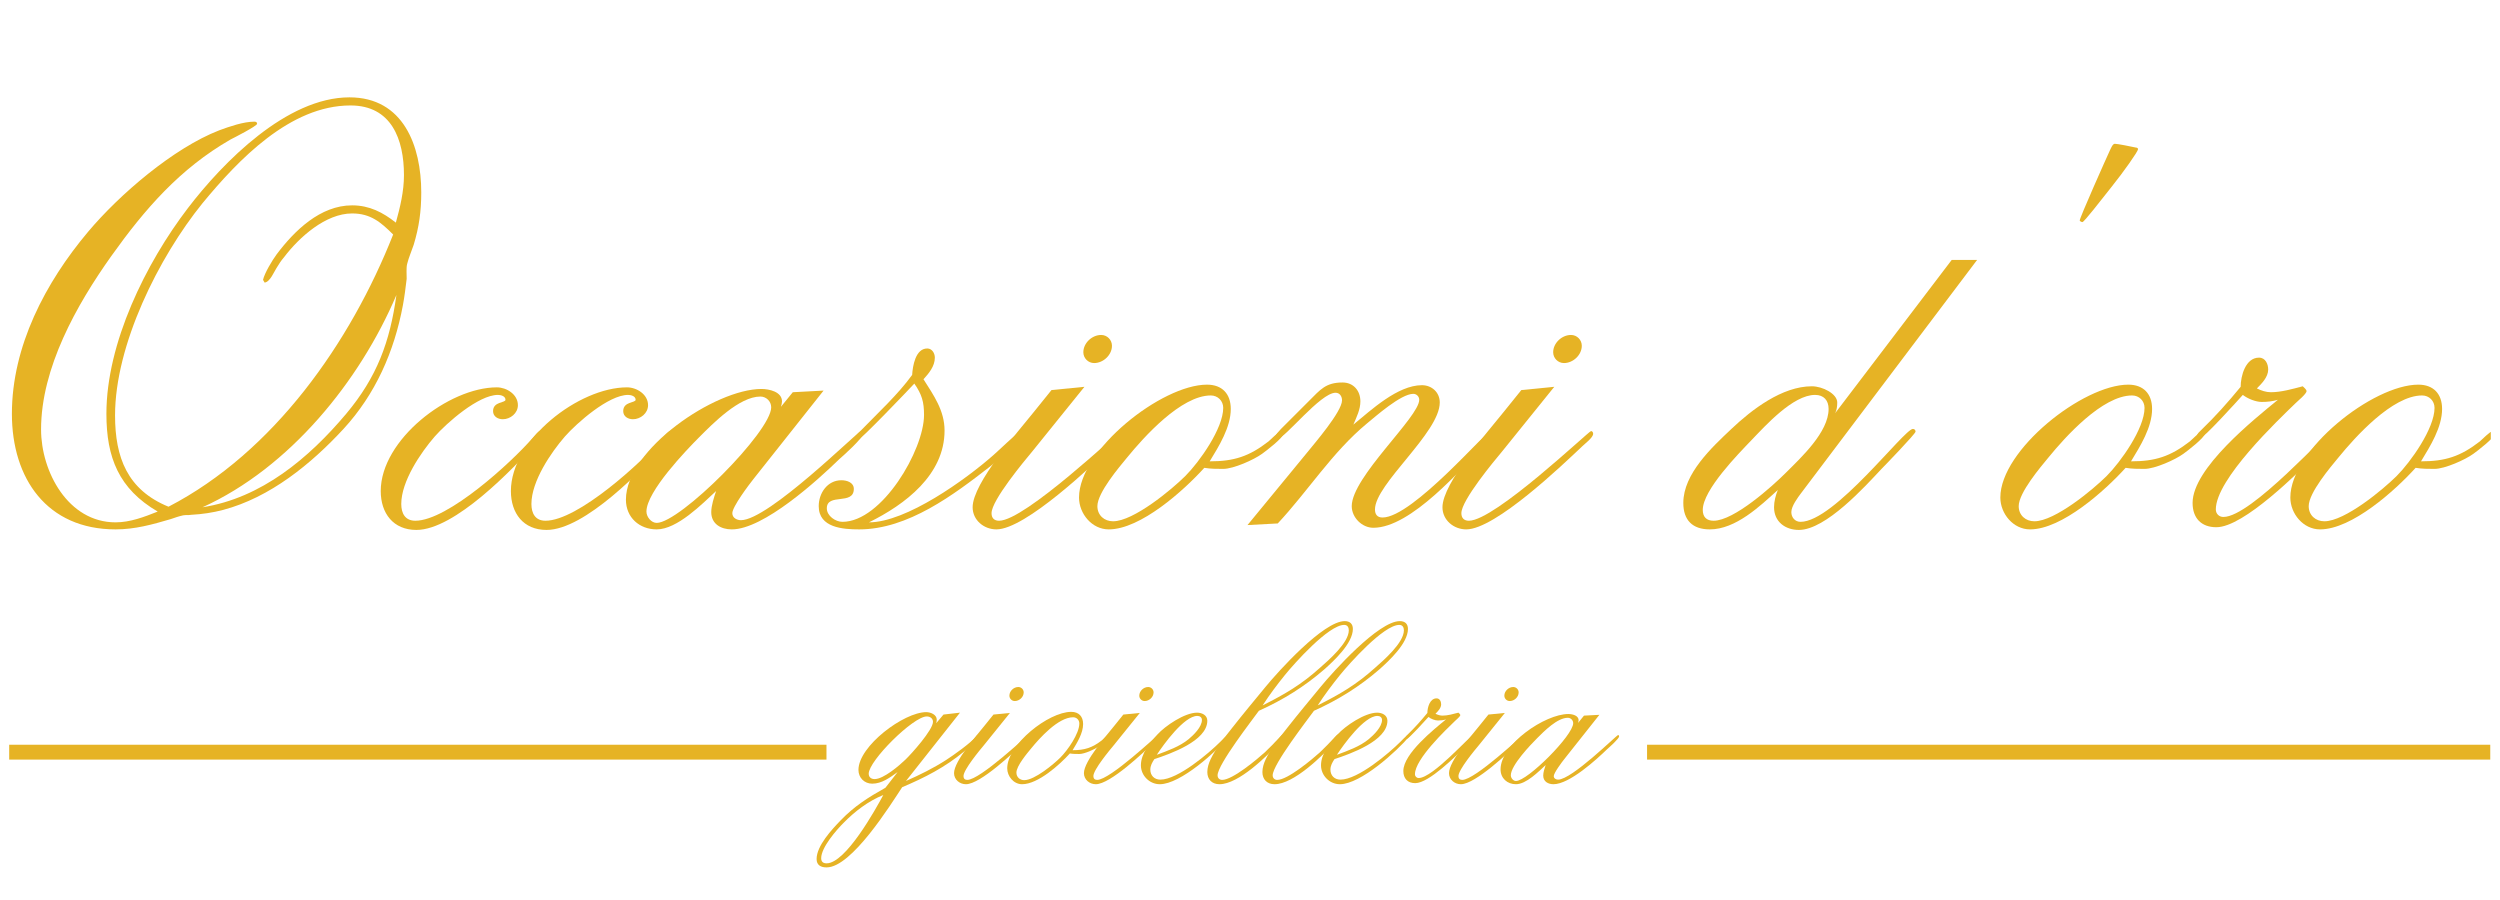 <svg xmlns="http://www.w3.org/2000/svg" xmlns:xlink="http://www.w3.org/1999/xlink" width="500" zoomAndPan="magnify" viewBox="0 0 375 135" height="180" preserveAspectRatio="xMidYMid meet"><defs><g></g><clipPath id="02fa99852a"><path d="M 0.164 22 L 25 22 L 25 46.316 L 0.164 46.316 Z M 0.164 22 " clip-rule="nonzero"></path></clipPath><clipPath id="4ae204d205"><rect x="0" width="122" y="0" height="47"></rect></clipPath><clipPath id="5d711fb3d5"><path d="M 1.379 111 L 126 111 L 126 114 L 1.379 114 Z M 1.379 111 " clip-rule="nonzero"></path></clipPath><clipPath id="168533fca8"><path d="M 245 111 L 373.621 111 L 373.621 114 L 245 114 Z M 245 111 " clip-rule="nonzero"></path></clipPath><clipPath id="105c754320"><path d="M 1.379 12 L 373.621 12 L 373.621 94 L 1.379 94 Z M 1.379 12 " clip-rule="nonzero"></path></clipPath><clipPath id="6beccbb8d1"><path d="M 0.379 2 L 63 2 L 63 68 L 0.379 68 Z M 0.379 2 " clip-rule="nonzero"></path></clipPath><clipPath id="d235fadab7"><path d="M 342 45 L 372.621 45 L 372.621 68 L 342 68 Z M 342 45 " clip-rule="nonzero"></path></clipPath><clipPath id="5dc9dd55d9"><rect x="0" width="373" y="0" height="82"></rect></clipPath></defs><g transform="matrix(1, 0, 0, 1, 122, 84)"><g clip-path="url(#4ae204d205)"><g clip-path="url(#02fa99852a)"><g fill="#e6b325" fill-opacity="1"><g transform="translate(10.372, 33.633)"><g><path d="M 0.445 0.527 C -2.148 1.984 -4.211 3.281 -6.277 5.426 C -7.574 6.766 -9.883 9.234 -9.883 11.219 C -9.883 12.152 -9.234 12.477 -8.383 12.477 C -4.617 12.477 1.215 3.078 2.957 0.445 C 6.32 -0.973 9.398 -2.551 12.23 -4.902 C 12.555 -5.184 14.582 -6.965 14.582 -7.211 C 14.582 -7.332 14.5 -7.41 14.379 -7.41 C 14.215 -7.41 14.137 -7.289 14.055 -7.168 C 13.203 -6.156 10.691 -4.375 9.559 -3.645 C 7.613 -2.391 5.629 -1.418 3.523 -0.484 L 11.625 -10.734 L 9.152 -10.449 L 8.059 -9.152 C 8.102 -9.316 8.141 -9.52 8.141 -9.68 C 8.141 -10.449 7.211 -10.812 6.562 -10.812 C 3.199 -10.812 -3.605 -5.711 -3.605 -2.148 C -3.605 -0.973 -2.715 -0.082 -1.539 -0.082 C -0.082 -0.082 1.133 -1.012 2.27 -1.824 Z M 7.574 -9.355 C 7.574 -8.141 4.332 -4.535 3.441 -3.688 C 2.512 -2.793 0.16 -0.77 -1.176 -0.77 C -1.699 -0.77 -2.066 -1.055 -2.066 -1.578 C -2.066 -3.523 4.617 -10.168 6.641 -10.168 C 7.129 -10.168 7.574 -9.883 7.574 -9.355 Z M 0.121 1.621 C -1.012 3.727 -5.508 11.867 -8.383 11.867 C -8.91 11.867 -9.195 11.625 -9.195 11.098 C -9.195 9.477 -6.887 6.844 -5.832 5.793 C -4.172 4.09 -2.105 2.512 0.121 1.621 Z M 0.121 1.621 "></path></g></g></g></g><g fill="#e6b325" fill-opacity="1"><g transform="translate(24.629, 33.633)"><g><path d="M 6.926 -13.77 C 6.926 -14.215 6.562 -14.582 6.117 -14.582 C 5.426 -14.582 4.781 -13.973 4.781 -13.285 C 4.781 -12.84 5.145 -12.477 5.59 -12.477 C 6.277 -12.477 6.926 -13.082 6.926 -13.77 Z M 1.055 -8.789 C -0.039 -7.41 -3.523 -3.484 -3.523 -1.66 C -3.523 -0.688 -2.672 0 -1.742 0 C 0.445 0 5.508 -4.859 6.965 -6.238 C 7.168 -6.441 7.777 -6.887 7.777 -7.168 C 7.777 -7.25 7.734 -7.371 7.613 -7.371 C 7.453 -7.371 0.406 -0.648 -1.539 -0.648 C -1.902 -0.648 -2.105 -0.852 -2.105 -1.215 C -2.105 -2.188 0.363 -5.145 0.973 -5.871 L 4.859 -10.691 L 2.391 -10.449 Z M 1.055 -8.789 "></path></g></g></g><g fill="#e6b325" fill-opacity="1"><g transform="translate(32.122, 33.633)"><g><path d="M 12.312 -7.211 C 12.312 -7.332 12.191 -7.371 12.109 -7.371 C 11.988 -7.371 11.301 -6.723 11.18 -6.602 C 9.723 -5.469 8.586 -5.102 6.766 -5.102 C 7.453 -6.238 8.344 -7.656 8.344 -9.031 C 8.344 -10.168 7.695 -10.855 6.562 -10.855 C 3.16 -10.855 -3.039 -5.953 -3.039 -2.391 C -3.039 -1.176 -2.066 0 -0.809 0 C 1.578 0 4.82 -2.918 6.359 -4.617 C 6.844 -4.535 7.289 -4.535 7.777 -4.535 C 8.547 -4.535 10.086 -5.227 10.691 -5.672 C 10.977 -5.871 12.312 -6.887 12.312 -7.211 Z M 7.777 -9.113 C 7.777 -7.574 5.996 -5.062 4.941 -4.012 C 3.93 -2.996 1.055 -0.609 -0.484 -0.609 C -1.133 -0.609 -1.66 -1.055 -1.66 -1.742 C -1.66 -2.754 0 -4.699 0.566 -5.387 C 1.824 -6.926 4.617 -10.043 6.844 -10.043 C 7.371 -10.043 7.777 -9.641 7.777 -9.113 Z M 7.777 -9.113 "></path></g></g></g><g fill="#e6b325" fill-opacity="1"><g transform="translate(44.111, 33.633)"><g><path d="M 6.926 -13.77 C 6.926 -14.215 6.562 -14.582 6.117 -14.582 C 5.426 -14.582 4.781 -13.973 4.781 -13.285 C 4.781 -12.84 5.145 -12.477 5.59 -12.477 C 6.277 -12.477 6.926 -13.082 6.926 -13.77 Z M 1.055 -8.789 C -0.039 -7.41 -3.523 -3.484 -3.523 -1.66 C -3.523 -0.688 -2.672 0 -1.742 0 C 0.445 0 5.508 -4.859 6.965 -6.238 C 7.168 -6.441 7.777 -6.887 7.777 -7.168 C 7.777 -7.25 7.734 -7.371 7.613 -7.371 C 7.453 -7.371 0.406 -0.648 -1.539 -0.648 C -1.902 -0.648 -2.105 -0.852 -2.105 -1.215 C -2.105 -2.188 0.363 -5.145 0.973 -5.871 L 4.859 -10.691 L 2.391 -10.449 Z M 1.055 -8.789 "></path></g></g></g><g fill="#e6b325" fill-opacity="1"><g transform="translate(51.604, 33.633)"><g><path d="M 10.812 -7.211 C 10.812 -7.289 10.734 -7.371 10.652 -7.371 C 10.367 -7.371 9.68 -6.602 9.477 -6.398 C 7.734 -4.656 3.078 -0.688 0.445 -0.688 C -0.445 -0.688 -1.055 -1.297 -1.055 -2.188 C -1.055 -2.793 -0.77 -3.281 -0.445 -3.766 C 1.863 -4.535 7.492 -6.48 7.492 -9.52 C 7.492 -10.367 6.684 -10.734 5.953 -10.734 C 4.09 -10.734 1.176 -8.75 0 -7.453 C -1.133 -6.238 -2.469 -4.578 -2.469 -2.836 C -2.469 -1.297 -1.176 0 0.363 0 C 3.484 0 8.953 -4.98 10.812 -7.211 Z M 6.684 -9.641 C 6.684 -8.586 5.426 -7.371 4.699 -6.766 C 3.32 -5.629 1.539 -5.023 -0.082 -4.414 C 0.891 -5.914 4.012 -10.246 5.996 -10.246 C 6.359 -10.246 6.684 -10.043 6.684 -9.641 Z M 6.684 -9.641 "></path></g></g></g><g fill="#e6b325" fill-opacity="1"><g transform="translate(62.094, 33.633)"><g><path d="M 18.836 -23.289 C 18.836 -24.059 18.387 -24.465 17.617 -24.465 C 14.418 -24.465 7.613 -16.891 5.75 -14.621 C 4.09 -12.598 2.391 -10.57 0.77 -8.504 C -0.406 -7.008 -1.699 -5.426 -2.512 -3.727 C -2.793 -3.117 -2.996 -2.469 -2.996 -1.824 C -2.996 -0.73 -2.309 0 -1.176 0 C 1.699 0 5.996 -4.254 7.777 -6.195 C 7.859 -6.277 8.668 -7.129 8.668 -7.289 C 8.668 -7.41 8.586 -7.492 8.465 -7.492 C 8.223 -7.492 7.938 -7.129 7.816 -7.008 C 7.09 -6.238 6.398 -5.508 5.629 -4.781 C 4.496 -3.766 0.809 -0.648 -0.77 -0.648 C -1.176 -0.648 -1.457 -0.93 -1.457 -1.336 C -1.457 -2.957 3.809 -9.723 4.738 -11.016 C 8.344 -12.637 11.543 -14.621 14.539 -17.215 C 16 -18.512 18.836 -21.145 18.836 -23.289 Z M 18.227 -23.086 C 18.227 -21.223 15.188 -18.59 13.895 -17.457 C 11.059 -14.906 8.668 -13.527 5.305 -11.828 C 6.32 -13.406 7.453 -14.906 8.629 -16.363 C 10.004 -18.066 15.188 -23.898 17.539 -23.898 C 18.023 -23.898 18.227 -23.531 18.227 -23.086 Z M 18.227 -23.086 "></path></g></g></g><g fill="#e6b325" fill-opacity="1"><g transform="translate(70.357, 33.633)"><g><path d="M 18.836 -23.289 C 18.836 -24.059 18.387 -24.465 17.617 -24.465 C 14.418 -24.465 7.613 -16.891 5.75 -14.621 C 4.09 -12.598 2.391 -10.57 0.77 -8.504 C -0.406 -7.008 -1.699 -5.426 -2.512 -3.727 C -2.793 -3.117 -2.996 -2.469 -2.996 -1.824 C -2.996 -0.73 -2.309 0 -1.176 0 C 1.699 0 5.996 -4.254 7.777 -6.195 C 7.859 -6.277 8.668 -7.129 8.668 -7.289 C 8.668 -7.41 8.586 -7.492 8.465 -7.492 C 8.223 -7.492 7.938 -7.129 7.816 -7.008 C 7.09 -6.238 6.398 -5.508 5.629 -4.781 C 4.496 -3.766 0.809 -0.648 -0.77 -0.648 C -1.176 -0.648 -1.457 -0.93 -1.457 -1.336 C -1.457 -2.957 3.809 -9.723 4.738 -11.016 C 8.344 -12.637 11.543 -14.621 14.539 -17.215 C 16 -18.512 18.836 -21.145 18.836 -23.289 Z M 18.227 -23.086 C 18.227 -21.223 15.188 -18.59 13.895 -17.457 C 11.059 -14.906 8.668 -13.527 5.305 -11.828 C 6.32 -13.406 7.453 -14.906 8.629 -16.363 C 10.004 -18.066 15.188 -23.898 17.539 -23.898 C 18.023 -23.898 18.227 -23.531 18.227 -23.086 Z M 18.227 -23.086 "></path></g></g></g><g fill="#e6b325" fill-opacity="1"><g transform="translate(78.62, 33.633)"><g><path d="M 10.812 -7.211 C 10.812 -7.289 10.734 -7.371 10.652 -7.371 C 10.367 -7.371 9.68 -6.602 9.477 -6.398 C 7.734 -4.656 3.078 -0.688 0.445 -0.688 C -0.445 -0.688 -1.055 -1.297 -1.055 -2.188 C -1.055 -2.793 -0.77 -3.281 -0.445 -3.766 C 1.863 -4.535 7.492 -6.48 7.492 -9.52 C 7.492 -10.367 6.684 -10.734 5.953 -10.734 C 4.09 -10.734 1.176 -8.75 0 -7.453 C -1.133 -6.238 -2.469 -4.578 -2.469 -2.836 C -2.469 -1.297 -1.176 0 0.363 0 C 3.484 0 8.953 -4.98 10.812 -7.211 Z M 6.684 -9.641 C 6.684 -8.586 5.426 -7.371 4.699 -6.766 C 3.32 -5.629 1.539 -5.023 -0.082 -4.414 C 0.891 -5.914 4.012 -10.246 5.996 -10.246 C 6.359 -10.246 6.684 -10.043 6.684 -9.641 Z M 6.684 -9.641 "></path></g></g></g><g fill="#e6b325" fill-opacity="1"><g transform="translate(89.11, 33.633)"><g><path d="M 10.086 -7.168 C 10.086 -7.289 9.965 -7.371 9.844 -7.371 C 9.477 -7.371 3.809 -0.93 1.699 -0.93 C 1.379 -0.93 1.133 -1.176 1.133 -1.5 C 1.133 -3.766 5.793 -8.184 7.129 -9.477 C 7.25 -9.598 7.938 -10.168 7.938 -10.367 C 7.938 -10.492 7.734 -10.652 7.656 -10.734 C 6.887 -10.531 6.035 -10.289 5.266 -10.289 C 4.902 -10.289 4.535 -10.41 4.211 -10.57 C 4.578 -10.938 5.062 -11.422 5.062 -11.988 C 5.062 -12.395 4.859 -12.879 4.375 -12.879 C 3.363 -12.879 2.996 -11.504 2.996 -10.691 C 2.066 -9.559 1.094 -8.465 0.039 -7.453 C -0.039 -7.371 -0.285 -7.168 -0.285 -7.008 C -0.285 -6.887 -0.203 -6.805 -0.082 -6.805 C 0.203 -6.805 2.793 -9.68 3.16 -10.086 C 3.523 -9.801 4.133 -9.559 4.578 -9.559 C 4.98 -9.559 5.387 -9.598 5.793 -9.723 C 3.969 -8.223 -0.609 -4.578 -0.609 -1.984 C -0.609 -0.852 0.039 -0.16 1.176 -0.16 C 3.242 -0.16 7.332 -4.293 8.828 -5.75 C 8.992 -5.914 10.086 -6.965 10.086 -7.168 Z M 10.086 -7.168 "></path></g></g></g><g fill="#e6b325" fill-opacity="1"><g transform="translate(98.871, 33.633)"><g><path d="M 6.926 -13.77 C 6.926 -14.215 6.562 -14.582 6.117 -14.582 C 5.426 -14.582 4.781 -13.973 4.781 -13.285 C 4.781 -12.84 5.145 -12.477 5.59 -12.477 C 6.277 -12.477 6.926 -13.082 6.926 -13.77 Z M 1.055 -8.789 C -0.039 -7.41 -3.523 -3.484 -3.523 -1.66 C -3.523 -0.688 -2.672 0 -1.742 0 C 0.445 0 5.508 -4.859 6.965 -6.238 C 7.168 -6.441 7.777 -6.887 7.777 -7.168 C 7.777 -7.25 7.734 -7.371 7.613 -7.371 C 7.453 -7.371 0.406 -0.648 -1.539 -0.648 C -1.902 -0.648 -2.105 -0.852 -2.105 -1.215 C -2.105 -2.188 0.363 -5.145 0.973 -5.871 L 4.859 -10.691 L 2.391 -10.449 Z M 1.055 -8.789 "></path></g></g></g><g fill="#e6b325" fill-opacity="1"><g transform="translate(106.365, 33.633)"><g><path d="M 8.344 -9.195 C 8.383 -9.316 8.426 -9.477 8.426 -9.598 C 8.426 -10.328 7.453 -10.531 6.887 -10.531 C 3.402 -10.531 -3.281 -5.996 -3.281 -2.227 C -3.281 -0.891 -2.27 0 -0.973 0 C 0.566 0 2.43 -1.902 3.484 -2.875 C 3.32 -2.391 3.117 -1.781 3.117 -1.297 C 3.117 -0.406 3.848 0 4.656 0 C 7.047 0 11.098 -3.688 12.719 -5.266 C 13 -5.508 14.5 -6.844 14.5 -7.168 C 14.5 -7.289 14.461 -7.371 14.34 -7.371 C 14.137 -7.371 7.41 -0.688 5.348 -0.688 C 5.062 -0.688 4.699 -0.852 4.699 -1.215 C 4.699 -1.699 5.953 -3.363 6.277 -3.766 L 11.543 -10.41 L 9.234 -10.289 Z M 7.613 -9.152 C 7.613 -7.332 0.77 -0.484 -0.973 -0.484 C -1.379 -0.484 -1.742 -0.93 -1.742 -1.336 C -1.742 -2.836 1.254 -5.953 2.227 -6.926 C 3.242 -7.938 5.227 -9.965 6.805 -9.965 C 7.25 -9.965 7.613 -9.598 7.613 -9.152 Z M 7.613 -9.152 "></path></g></g></g></g></g><g clip-path="url(#5d711fb3d5)"><path stroke-linecap="butt" transform="matrix(0.744, 0, 0, 0.744, 1.379, 111.706)" fill="none" stroke-linejoin="miter" d="M 0 1.502 L 164.774 1.502 " stroke="#e6b325" stroke-width="3" stroke-opacity="1" stroke-miterlimit="4"></path></g><g clip-path="url(#168533fca8)"><path stroke-linecap="butt" transform="matrix(0.744, 0, 0, 0.744, 247.059, 111.706)" fill="none" stroke-linejoin="miter" d="M -0 1.502 L 170 1.502 " stroke="#e6b325" stroke-width="3" stroke-opacity="1" stroke-miterlimit="4"></path></g><g clip-path="url(#105c754320)"><g transform="matrix(1, 0, 0, 1, 1, 12)"><g clip-path="url(#5dc9dd55d9)"><g clip-path="url(#6beccbb8d1)"><g fill="#e6b325" fill-opacity="1"><g transform="translate(0.379, 67.408)"><g><path d="M 61.809 -50.547 C 61.809 -57.516 59.137 -64.805 51.035 -64.805 C 41.637 -64.805 32.078 -55.086 26.812 -48.199 C 20.496 -39.938 14.582 -27.949 14.582 -17.336 C 14.582 -10.773 16.445 -6.074 22.277 -2.672 C 20.25 -1.863 18.145 -1.055 15.957 -1.055 C 8.828 -1.055 4.781 -8.668 4.781 -14.984 C 4.781 -24.223 10.125 -33.699 15.309 -40.988 C 20.332 -48.035 25.598 -54.113 33.211 -58.488 C 33.699 -58.73 37.184 -60.512 37.184 -60.836 C 37.184 -61.078 37.02 -61.16 36.777 -61.16 C 35.156 -61.16 33.051 -60.43 31.512 -59.863 C 24.625 -57.191 16.523 -50.223 11.828 -44.633 C 5.426 -37.02 0.406 -27.461 0.406 -17.336 C 0.406 -7.613 5.672 0 15.957 0 C 18.875 0 21.465 -0.73 24.223 -1.539 C 24.949 -1.781 25.355 -1.945 26.086 -2.105 C 26.57 -2.188 26.812 -2.105 27.301 -2.188 C 28.918 -2.27 30.539 -2.512 32.078 -2.918 C 39.125 -4.781 45.281 -9.801 50.145 -15.066 C 54.922 -20.25 57.758 -26.652 59.055 -33.617 C 59.297 -34.914 59.457 -36.211 59.621 -37.586 C 59.621 -38.234 59.539 -39.289 59.703 -39.855 C 59.945 -40.828 60.352 -41.719 60.676 -42.691 C 61.484 -45.363 61.809 -47.711 61.809 -50.547 Z M 38.316 -37.02 C 39.125 -37.102 39.773 -38.723 40.098 -39.207 C 40.504 -39.855 40.746 -40.262 41.23 -40.828 C 43.5 -43.824 47.469 -47.391 51.438 -47.391 C 54.195 -47.391 55.734 -46.094 57.594 -44.23 C 51.195 -28.027 39.691 -11.582 23.898 -3.402 C 17.742 -5.914 15.879 -10.773 15.879 -17.094 C 15.879 -27.703 22.438 -40.828 29 -48.93 C 34.348 -55.41 42.125 -63.59 51.195 -63.59 C 57.352 -63.59 59.215 -58.488 59.215 -53.141 C 59.215 -50.711 58.648 -48.359 58 -46.012 C 56.055 -47.551 54.031 -48.605 51.438 -48.605 C 46.66 -48.605 42.77 -44.797 40.098 -41.23 C 39.449 -40.34 38.316 -38.477 38.074 -37.426 Z M 58.082 -35.156 C 57.109 -28.109 55.164 -22.844 50.547 -17.336 C 44.957 -10.691 37.828 -4.699 29 -3.32 C 42.043 -9.234 52.574 -22.195 58.082 -35.156 Z M 58.082 -35.156 "></path></g></g></g></g><g fill="#e6b325" fill-opacity="1"><g transform="translate(60.404, 67.408)"><g><path d="M 20.25 -14.418 C 20.25 -14.664 20.008 -14.824 19.766 -14.824 C 19.359 -14.824 18.711 -13.934 18.469 -13.691 C 15.309 -10.043 5.75 -1.297 0.891 -1.297 C -0.648 -1.297 -1.215 -2.43 -1.215 -3.809 C -1.215 -7.211 1.699 -11.504 3.809 -13.934 C 5.59 -15.957 10.367 -20.172 13.285 -20.172 C 13.691 -20.172 14.418 -20.008 14.418 -19.441 C 14.418 -18.957 12.555 -19.199 12.555 -17.742 C 12.555 -16.93 13.285 -16.523 14.016 -16.523 C 15.148 -16.523 16.281 -17.418 16.281 -18.633 C 16.281 -20.25 14.582 -21.305 13.125 -21.305 C 5.914 -21.305 -4.293 -13.445 -4.293 -5.75 C -4.293 -2.43 -2.43 0.082 1.055 0.082 C 6.805 0.082 15.555 -9.074 19.117 -13.043 C 19.281 -13.285 20.25 -14.258 20.25 -14.418 Z M 20.25 -14.418 "></path></g></g></g><g fill="#e6b325" fill-opacity="1"><g transform="translate(79.927, 67.408)"><g><path d="M 20.25 -14.418 C 20.25 -14.664 20.008 -14.824 19.766 -14.824 C 19.359 -14.824 18.711 -13.934 18.469 -13.691 C 15.309 -10.043 5.75 -1.297 0.891 -1.297 C -0.648 -1.297 -1.215 -2.43 -1.215 -3.809 C -1.215 -7.211 1.699 -11.504 3.809 -13.934 C 5.59 -15.957 10.367 -20.172 13.285 -20.172 C 13.691 -20.172 14.418 -20.008 14.418 -19.441 C 14.418 -18.957 12.555 -19.199 12.555 -17.742 C 12.555 -16.93 13.285 -16.523 14.016 -16.523 C 15.148 -16.523 16.281 -17.418 16.281 -18.633 C 16.281 -20.25 14.582 -21.305 13.125 -21.305 C 5.914 -21.305 -4.293 -13.445 -4.293 -5.75 C -4.293 -2.43 -2.43 0.082 1.055 0.082 C 6.805 0.082 15.555 -9.074 19.117 -13.043 C 19.281 -13.285 20.25 -14.258 20.25 -14.418 Z M 20.25 -14.418 "></path></g></g></g><g fill="#e6b325" fill-opacity="1"><g transform="translate(99.45, 67.408)"><g><path d="M 16.688 -18.387 C 16.77 -18.633 16.848 -18.957 16.848 -19.199 C 16.848 -20.656 14.906 -21.062 13.77 -21.062 C 6.805 -21.062 -6.562 -11.988 -6.562 -4.457 C -6.562 -1.781 -4.535 0 -1.945 0 C 1.133 0 4.859 -3.809 6.965 -5.75 C 6.641 -4.781 6.238 -3.562 6.238 -2.594 C 6.238 -0.809 7.695 0 9.316 0 C 14.094 0 22.195 -7.371 25.438 -10.531 C 26.004 -11.016 29 -13.691 29 -14.34 C 29 -14.582 28.918 -14.742 28.676 -14.742 C 28.27 -14.742 14.824 -1.379 10.691 -1.379 C 10.125 -1.379 9.398 -1.699 9.398 -2.43 C 9.398 -3.402 11.906 -6.723 12.555 -7.535 L 23.086 -20.82 L 18.469 -20.574 Z M 15.23 -18.309 C 15.23 -14.664 1.539 -0.973 -1.945 -0.973 C -2.754 -0.973 -3.484 -1.863 -3.484 -2.672 C -3.484 -5.672 2.512 -11.906 4.457 -13.852 C 6.48 -15.879 10.449 -19.926 13.609 -19.926 C 14.5 -19.926 15.23 -19.199 15.23 -18.309 Z M 15.23 -18.309 "></path></g></g></g><g fill="#e6b325" fill-opacity="1"><g transform="translate(127.964, 67.408)"><g><path d="M 24.625 -14.418 C 24.625 -14.664 24.383 -14.742 24.223 -14.742 C 23.816 -14.742 20.496 -11.504 20.09 -11.18 C 15.879 -7.453 6.965 -1.055 1.379 -1.055 C 6.805 -3.727 12.719 -8.184 12.719 -14.824 C 12.719 -17.82 11.098 -20.09 9.559 -22.52 C 10.367 -23.41 11.262 -24.465 11.262 -25.762 C 11.262 -26.406 10.855 -27.137 10.125 -27.137 C 8.344 -27.137 7.938 -24.465 7.859 -23.168 C 5.672 -20.172 2.836 -17.578 0.242 -14.906 C 0.082 -14.742 -0.648 -14.094 -0.648 -13.77 C -0.648 -13.609 -0.566 -13.367 -0.324 -13.367 C 0.082 -13.367 7.211 -20.82 8.184 -21.871 C 9.316 -20.25 9.641 -19.117 9.641 -17.172 C 9.641 -11.906 3.32 -1.133 -2.594 -1.133 C -3.645 -1.133 -4.941 -2.023 -4.941 -3.16 C -4.941 -5.508 -0.891 -3.562 -0.891 -6.074 C -0.891 -7.047 -1.945 -7.371 -2.754 -7.371 C -4.859 -7.371 -6.156 -5.426 -6.156 -3.484 C -6.156 -0.242 -2.512 0 -0.082 0 C 7.211 0 14.094 -5.184 19.605 -9.477 C 20.332 -10.043 24.625 -13.367 24.625 -14.418 Z M 24.625 -14.418 "></path></g></g></g><g fill="#e6b325" fill-opacity="1"><g transform="translate(151.942, 67.408)"><g><path d="M 13.852 -27.543 C 13.852 -28.434 13.125 -29.164 12.23 -29.164 C 10.855 -29.164 9.559 -27.949 9.559 -26.57 C 9.559 -25.68 10.289 -24.949 11.18 -24.949 C 12.555 -24.949 13.852 -26.164 13.852 -27.543 Z M 2.105 -17.578 C -0.082 -14.824 -7.047 -6.965 -7.047 -3.32 C -7.047 -1.379 -5.348 0 -3.484 0 C 0.891 0 11.016 -9.723 13.934 -12.477 C 14.34 -12.879 15.555 -13.77 15.555 -14.34 C 15.555 -14.5 15.473 -14.742 15.23 -14.742 C 14.906 -14.742 0.809 -1.297 -3.078 -1.297 C -3.809 -1.297 -4.211 -1.699 -4.211 -2.43 C -4.211 -4.375 0.73 -10.289 1.945 -11.746 L 9.723 -21.387 L 4.781 -20.898 Z M 2.105 -17.578 "></path></g></g></g><g fill="#e6b325" fill-opacity="1"><g transform="translate(166.928, 67.408)"><g><path d="M 24.625 -14.418 C 24.625 -14.664 24.383 -14.742 24.223 -14.742 C 23.977 -14.742 22.602 -13.445 22.359 -13.203 C 19.441 -10.938 17.172 -10.207 13.527 -10.207 C 14.906 -12.477 16.688 -15.309 16.688 -18.066 C 16.688 -20.332 15.391 -21.711 13.125 -21.711 C 6.32 -21.711 -6.074 -11.906 -6.074 -4.781 C -6.074 -2.348 -4.133 0 -1.621 0 C 3.16 0 9.641 -5.832 12.719 -9.234 C 13.691 -9.074 14.582 -9.074 15.555 -9.074 C 17.094 -9.074 20.172 -10.449 21.387 -11.34 C 21.953 -11.746 24.625 -13.77 24.625 -14.418 Z M 15.555 -18.227 C 15.555 -15.148 11.988 -10.125 9.883 -8.02 C 7.859 -5.996 2.105 -1.215 -0.973 -1.215 C -2.27 -1.215 -3.32 -2.105 -3.32 -3.484 C -3.32 -5.508 0 -9.398 1.133 -10.773 C 3.645 -13.852 9.234 -20.09 13.691 -20.09 C 14.742 -20.09 15.555 -19.281 15.555 -18.227 Z M 15.555 -18.227 "></path></g></g></g><g fill="#e6b325" fill-opacity="1"><g transform="translate(190.906, 67.408)"><g><path d="M -4.781 -0.648 L -0.242 -0.891 C 4.293 -5.75 7.938 -11.582 13.125 -15.879 C 14.418 -16.93 18.227 -20.332 20.09 -20.332 C 20.574 -20.332 20.98 -19.926 20.98 -19.441 C 20.98 -16.848 10.855 -7.859 10.855 -3.484 C 10.855 -1.781 12.395 -0.242 14.094 -0.242 C 19.766 -0.242 27.379 -9.152 31.105 -13.043 C 31.43 -13.367 32.32 -14.176 32.32 -14.582 C 32.32 -14.742 32.242 -15.066 31.996 -15.066 C 31.27 -15.066 20.008 -1.781 15.473 -1.781 C 14.664 -1.781 14.34 -2.27 14.34 -2.996 C 14.34 -6.805 24.059 -14.5 24.059 -19.035 C 24.059 -20.574 22.844 -21.629 21.387 -21.629 C 17.742 -21.629 13.77 -17.902 11.098 -15.715 C 11.582 -16.848 12.152 -17.984 12.152 -19.199 C 12.152 -20.82 11.098 -22.035 9.477 -22.035 C 6.965 -22.035 6.156 -20.98 4.457 -19.281 C 3.402 -18.227 2.27 -17.094 1.215 -16.039 C 0.973 -15.797 -0.566 -14.34 -0.566 -14.016 C -0.566 -13.852 -0.484 -13.609 -0.242 -13.609 C 0.809 -13.609 6.156 -20.496 8.426 -20.496 C 9.074 -20.496 9.398 -19.926 9.398 -19.359 C 9.398 -17.66 5.184 -12.801 4.211 -11.582 Z M -4.781 -0.648 "></path></g></g></g><g fill="#e6b325" fill-opacity="1"><g transform="translate(222.417, 67.408)"><g><path d="M 13.852 -27.543 C 13.852 -28.434 13.125 -29.164 12.23 -29.164 C 10.855 -29.164 9.559 -27.949 9.559 -26.57 C 9.559 -25.68 10.289 -24.949 11.18 -24.949 C 12.555 -24.949 13.852 -26.164 13.852 -27.543 Z M 2.105 -17.578 C -0.082 -14.824 -7.047 -6.965 -7.047 -3.32 C -7.047 -1.379 -5.348 0 -3.484 0 C 0.891 0 11.016 -9.723 13.934 -12.477 C 14.34 -12.879 15.555 -13.77 15.555 -14.34 C 15.555 -14.5 15.473 -14.742 15.23 -14.742 C 14.906 -14.742 0.809 -1.297 -3.078 -1.297 C -3.809 -1.297 -4.211 -1.699 -4.211 -2.43 C -4.211 -4.375 0.73 -10.289 1.945 -11.746 L 9.723 -21.387 L 4.781 -20.898 Z M 2.105 -17.578 "></path></g></g></g><g fill="#e6b325" fill-opacity="1"><g transform="translate(237.404, 67.408)"><g></g></g></g><g fill="#e6b325" fill-opacity="1"><g transform="translate(258.384, 67.408)"><g><path d="M 15.879 -17.418 C 16.121 -17.82 16.203 -18.469 16.203 -19.035 C 16.203 -20.332 14.016 -21.465 12.395 -21.465 C 7.938 -21.465 3.402 -17.984 0.324 -15.066 C -2.594 -12.312 -6.887 -8.344 -6.887 -3.969 C -6.887 -1.379 -5.508 0 -2.918 0 C 0.973 0 4.617 -3.484 7.289 -5.914 C 6.965 -5.102 6.723 -4.211 6.723 -3.32 C 6.723 -1.133 8.426 0.082 10.449 0.082 C 14.5 0.082 20.414 -6.48 22.844 -9.074 C 23.25 -9.477 27.949 -14.34 27.949 -14.664 C 27.949 -14.906 27.785 -15.066 27.543 -15.066 C 26.246 -15.066 15.797 -1.133 10.691 -1.133 C 9.883 -1.133 9.316 -1.781 9.316 -2.594 C 9.316 -3.484 10.289 -4.781 10.773 -5.426 L 37.184 -40.422 L 33.375 -40.422 Z M 14.906 -18.066 C 14.906 -14.582 10.773 -10.773 8.504 -8.504 C 6.48 -6.48 0.73 -1.297 -2.348 -1.297 C -3.402 -1.297 -3.969 -1.863 -3.969 -2.918 C -3.969 -5.914 1.379 -11.34 3.32 -13.367 C 5.426 -15.555 9.559 -20.172 12.879 -20.172 C 14.176 -20.172 14.906 -19.359 14.906 -18.066 Z M 14.906 -18.066 "></path></g></g></g><g fill="#e6b325" fill-opacity="1"><g transform="translate(285.359, 67.408)"><g><path d="M 34.348 -57.027 C 34.348 -57.191 34.184 -57.273 34.023 -57.273 C 33.293 -57.434 31.27 -57.84 30.863 -57.84 C 30.539 -57.84 30.297 -57.191 30.133 -56.867 C 29.566 -55.652 25.598 -46.742 25.598 -46.336 C 25.598 -46.254 25.84 -46.094 26.004 -46.094 C 26.246 -46.094 28.758 -49.332 30.297 -51.277 C 32.242 -53.707 34.348 -56.703 34.348 -57.027 Z M 34.348 -57.027 "></path></g></g></g><g fill="#e6b325" fill-opacity="1"><g transform="translate(305.125, 67.408)"><g><path d="M 24.625 -14.418 C 24.625 -14.664 24.383 -14.742 24.223 -14.742 C 23.977 -14.742 22.602 -13.445 22.359 -13.203 C 19.441 -10.938 17.172 -10.207 13.527 -10.207 C 14.906 -12.477 16.688 -15.309 16.688 -18.066 C 16.688 -20.332 15.391 -21.711 13.125 -21.711 C 6.32 -21.711 -6.074 -11.906 -6.074 -4.781 C -6.074 -2.348 -4.133 0 -1.621 0 C 3.16 0 9.641 -5.832 12.719 -9.234 C 13.691 -9.074 14.582 -9.074 15.555 -9.074 C 17.094 -9.074 20.172 -10.449 21.387 -11.34 C 21.953 -11.746 24.625 -13.77 24.625 -14.418 Z M 15.555 -18.227 C 15.555 -15.148 11.988 -10.125 9.883 -8.02 C 7.859 -5.996 2.105 -1.215 -0.973 -1.215 C -2.27 -1.215 -3.32 -2.105 -3.32 -3.484 C -3.32 -5.508 0 -9.398 1.133 -10.773 C 3.645 -13.852 9.234 -20.09 13.691 -20.09 C 14.742 -20.09 15.555 -19.281 15.555 -18.227 Z M 15.555 -18.227 "></path></g></g></g><g fill="#e6b325" fill-opacity="1"><g transform="translate(329.103, 67.408)"><g><path d="M 20.172 -14.34 C 20.172 -14.582 19.926 -14.742 19.684 -14.742 C 18.957 -14.742 7.613 -1.863 3.402 -1.863 C 2.754 -1.863 2.27 -2.348 2.27 -2.996 C 2.27 -7.535 11.582 -16.363 14.258 -18.957 C 14.5 -19.199 15.879 -20.332 15.879 -20.738 C 15.879 -20.98 15.473 -21.305 15.309 -21.465 C 13.77 -21.062 12.07 -20.574 10.531 -20.574 C 9.801 -20.574 9.074 -20.82 8.426 -21.145 C 9.152 -21.871 10.125 -22.844 10.125 -23.977 C 10.125 -24.789 9.723 -25.762 8.75 -25.762 C 6.723 -25.762 5.996 -23.008 5.996 -21.387 C 4.133 -19.117 2.188 -16.93 0.082 -14.906 C -0.082 -14.742 -0.566 -14.34 -0.566 -14.016 C -0.566 -13.77 -0.406 -13.609 -0.16 -13.609 C 0.406 -13.609 5.59 -19.359 6.32 -20.172 C 7.047 -19.605 8.262 -19.117 9.152 -19.117 C 9.965 -19.117 10.773 -19.199 11.582 -19.441 C 7.938 -16.445 -1.215 -9.152 -1.215 -3.969 C -1.215 -1.699 0.082 -0.324 2.348 -0.324 C 6.48 -0.324 14.664 -8.586 17.66 -11.504 C 17.984 -11.828 20.172 -13.934 20.172 -14.34 Z M 20.172 -14.34 "></path></g></g></g><g clip-path="url(#d235fadab7)"><g fill="#e6b325" fill-opacity="1"><g transform="translate(348.625, 67.408)"><g><path d="M 24.625 -14.418 C 24.625 -14.664 24.383 -14.742 24.223 -14.742 C 23.977 -14.742 22.602 -13.445 22.359 -13.203 C 19.441 -10.938 17.172 -10.207 13.527 -10.207 C 14.906 -12.477 16.688 -15.309 16.688 -18.066 C 16.688 -20.332 15.391 -21.711 13.125 -21.711 C 6.32 -21.711 -6.074 -11.906 -6.074 -4.781 C -6.074 -2.348 -4.133 0 -1.621 0 C 3.16 0 9.641 -5.832 12.719 -9.234 C 13.691 -9.074 14.582 -9.074 15.555 -9.074 C 17.094 -9.074 20.172 -10.449 21.387 -11.34 C 21.953 -11.746 24.625 -13.77 24.625 -14.418 Z M 15.555 -18.227 C 15.555 -15.148 11.988 -10.125 9.883 -8.02 C 7.859 -5.996 2.105 -1.215 -0.973 -1.215 C -2.27 -1.215 -3.32 -2.105 -3.32 -3.484 C -3.32 -5.508 0 -9.398 1.133 -10.773 C 3.645 -13.852 9.234 -20.09 13.691 -20.09 C 14.742 -20.09 15.555 -19.281 15.555 -18.227 Z M 15.555 -18.227 "></path></g></g></g></g></g></g></g></svg>